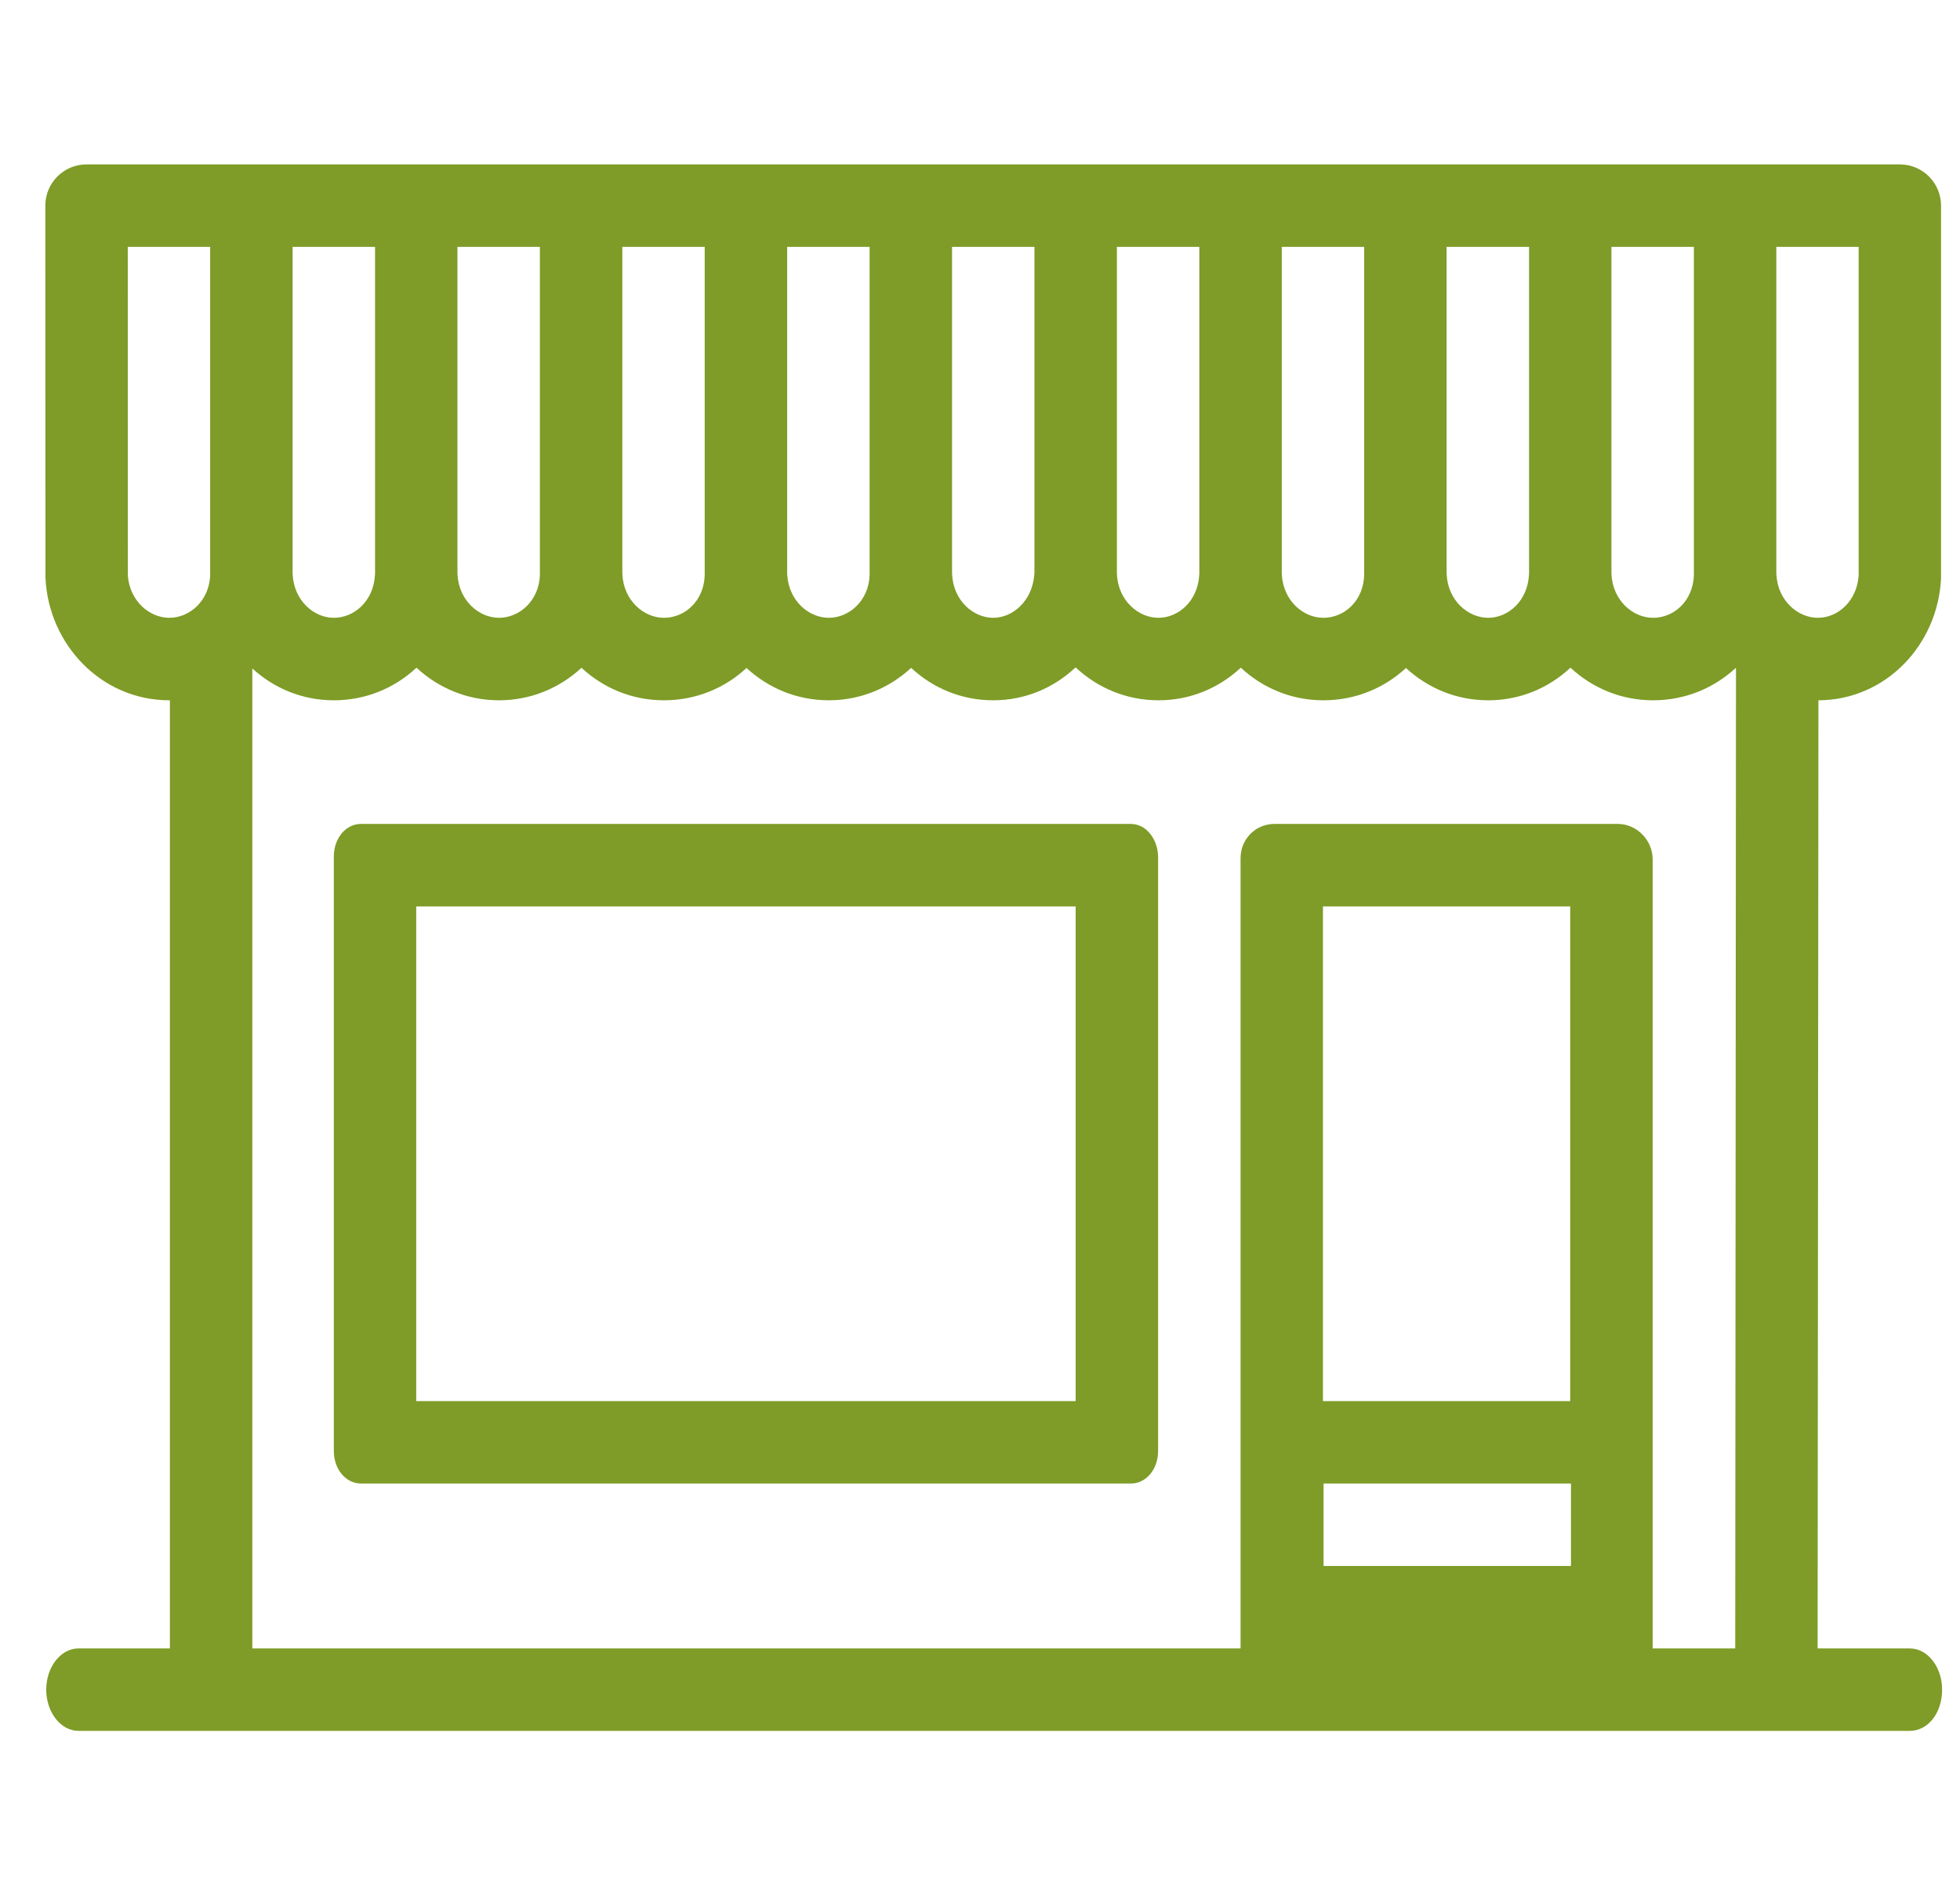 <svg width="31" height="30" viewBox="0 0 31 30" fill="none" xmlns="http://www.w3.org/2000/svg">
<path fill-rule="evenodd" clip-rule="evenodd" d="M5.709 13.035H17.888C18.128 13.035 18.317 13.277 18.317 13.565V22.956C18.317 23.243 18.128 23.47 17.888 23.47H5.709C5.469 23.47 5.28 23.243 5.28 22.956V13.55C5.28 13.262 5.469 13.035 5.709 13.035ZM6.583 14.34V22.166H17.013V14.34H6.583Z" fill="#7E9C27"/>
<path fill-rule="evenodd" clip-rule="evenodd" d="M1.369 2.601C1.196 2.601 1.03 2.669 0.908 2.792C0.785 2.914 0.717 3.08 0.717 3.253L0.719 9.123C0.719 9.134 0.719 9.145 0.72 9.156C0.773 10.193 1.598 11.079 2.679 11.079L2.687 11.079V26.079H1.242C0.957 26.079 0.731 26.377 0.731 26.731C0.731 27.085 0.957 27.383 1.242 27.383H30.206C30.492 27.383 30.717 27.104 30.717 26.731C30.717 26.377 30.492 26.079 30.206 26.079H28.748L28.761 11.079C29.825 11.075 30.647 10.204 30.7 9.155C30.7 9.144 30.7 9.133 30.7 9.122V3.253C30.7 2.893 30.408 2.601 30.048 2.601H1.369ZM26.139 26.079H27.445L27.457 10.573L27.452 10.568C27.11 10.885 26.654 11.079 26.146 11.079C25.635 11.079 25.181 10.881 24.839 10.563C24.498 10.882 24.046 11.079 23.539 11.079C23.03 11.079 22.579 10.883 22.237 10.568C21.895 10.885 21.44 11.079 20.931 11.079C20.42 11.079 19.967 10.881 19.625 10.563C19.284 10.882 18.831 11.079 18.324 11.079C17.81 11.079 17.355 10.879 17.012 10.558C16.671 10.879 16.22 11.079 15.71 11.079C15.201 11.079 14.751 10.882 14.411 10.566C14.066 10.885 13.611 11.079 13.109 11.079C12.601 11.079 12.149 10.883 11.807 10.568C11.465 10.885 11.01 11.079 10.502 11.079C9.992 11.079 9.539 10.882 9.197 10.565C8.853 10.884 8.396 11.079 7.894 11.079C7.383 11.079 6.93 10.881 6.587 10.563C6.246 10.882 5.791 11.079 5.28 11.079C4.776 11.079 4.33 10.886 3.991 10.575V26.079H19.621V13.579C19.621 13.275 19.857 13.035 20.156 13.035H25.588C25.887 13.035 26.139 13.291 26.139 13.595V26.079ZM20.924 22.166V14.34H24.835V22.166H20.924ZM2.022 9.103L2.021 3.905H3.324V9.09L3.324 9.1C3.31 9.504 2.999 9.774 2.679 9.774C2.36 9.774 2.05 9.505 2.022 9.103ZM4.628 9.072L4.629 9.089C4.65 9.502 4.964 9.774 5.28 9.774C5.601 9.774 5.91 9.511 5.931 9.09L5.932 9.073V3.905H4.628V9.072ZM7.235 3.905V9.072L7.236 9.089C7.258 9.499 7.571 9.774 7.894 9.774C8.214 9.774 8.525 9.504 8.539 9.1L8.539 9.09V3.905H7.235ZM9.843 3.905V9.072L9.844 9.089C9.865 9.499 10.179 9.774 10.502 9.774C10.831 9.774 11.133 9.508 11.146 9.101L11.146 9.09V3.905H9.843ZM12.45 3.905V9.072L12.451 9.089C12.473 9.499 12.786 9.774 13.109 9.774C13.429 9.774 13.74 9.504 13.754 9.1L13.754 9.09V3.905H12.45ZM15.058 3.905V9.072L15.059 9.089C15.08 9.502 15.393 9.774 15.71 9.774C16.011 9.774 16.33 9.515 16.36 9.079L16.361 9.057V3.905H15.058ZM17.665 3.905V9.072L17.666 9.089C17.687 9.499 18.001 9.774 18.324 9.774C18.634 9.774 18.947 9.512 18.968 9.09L18.969 9.073V3.905H17.665ZM20.273 3.905V9.072L20.274 9.089C20.295 9.499 20.608 9.774 20.931 9.774C21.261 9.774 21.563 9.508 21.576 9.101L21.576 9.09V3.905H20.273ZM22.88 3.905V9.072L22.881 9.089C22.902 9.499 23.216 9.774 23.539 9.774C23.849 9.774 24.162 9.512 24.183 9.09L24.184 9.073V3.905H22.88ZM25.487 3.905V9.072L25.488 9.089C25.51 9.499 25.823 9.774 26.146 9.774C26.476 9.774 26.777 9.508 26.791 9.101L26.791 9.09V3.905H25.487ZM28.095 3.905V9.072L28.096 9.089C28.117 9.499 28.431 9.774 28.754 9.774C29.06 9.774 29.369 9.518 29.397 9.104V3.905H28.095ZM24.847 23.47H20.934V24.774H24.847V23.47Z" fill="#7E9C27"/>
</svg>
